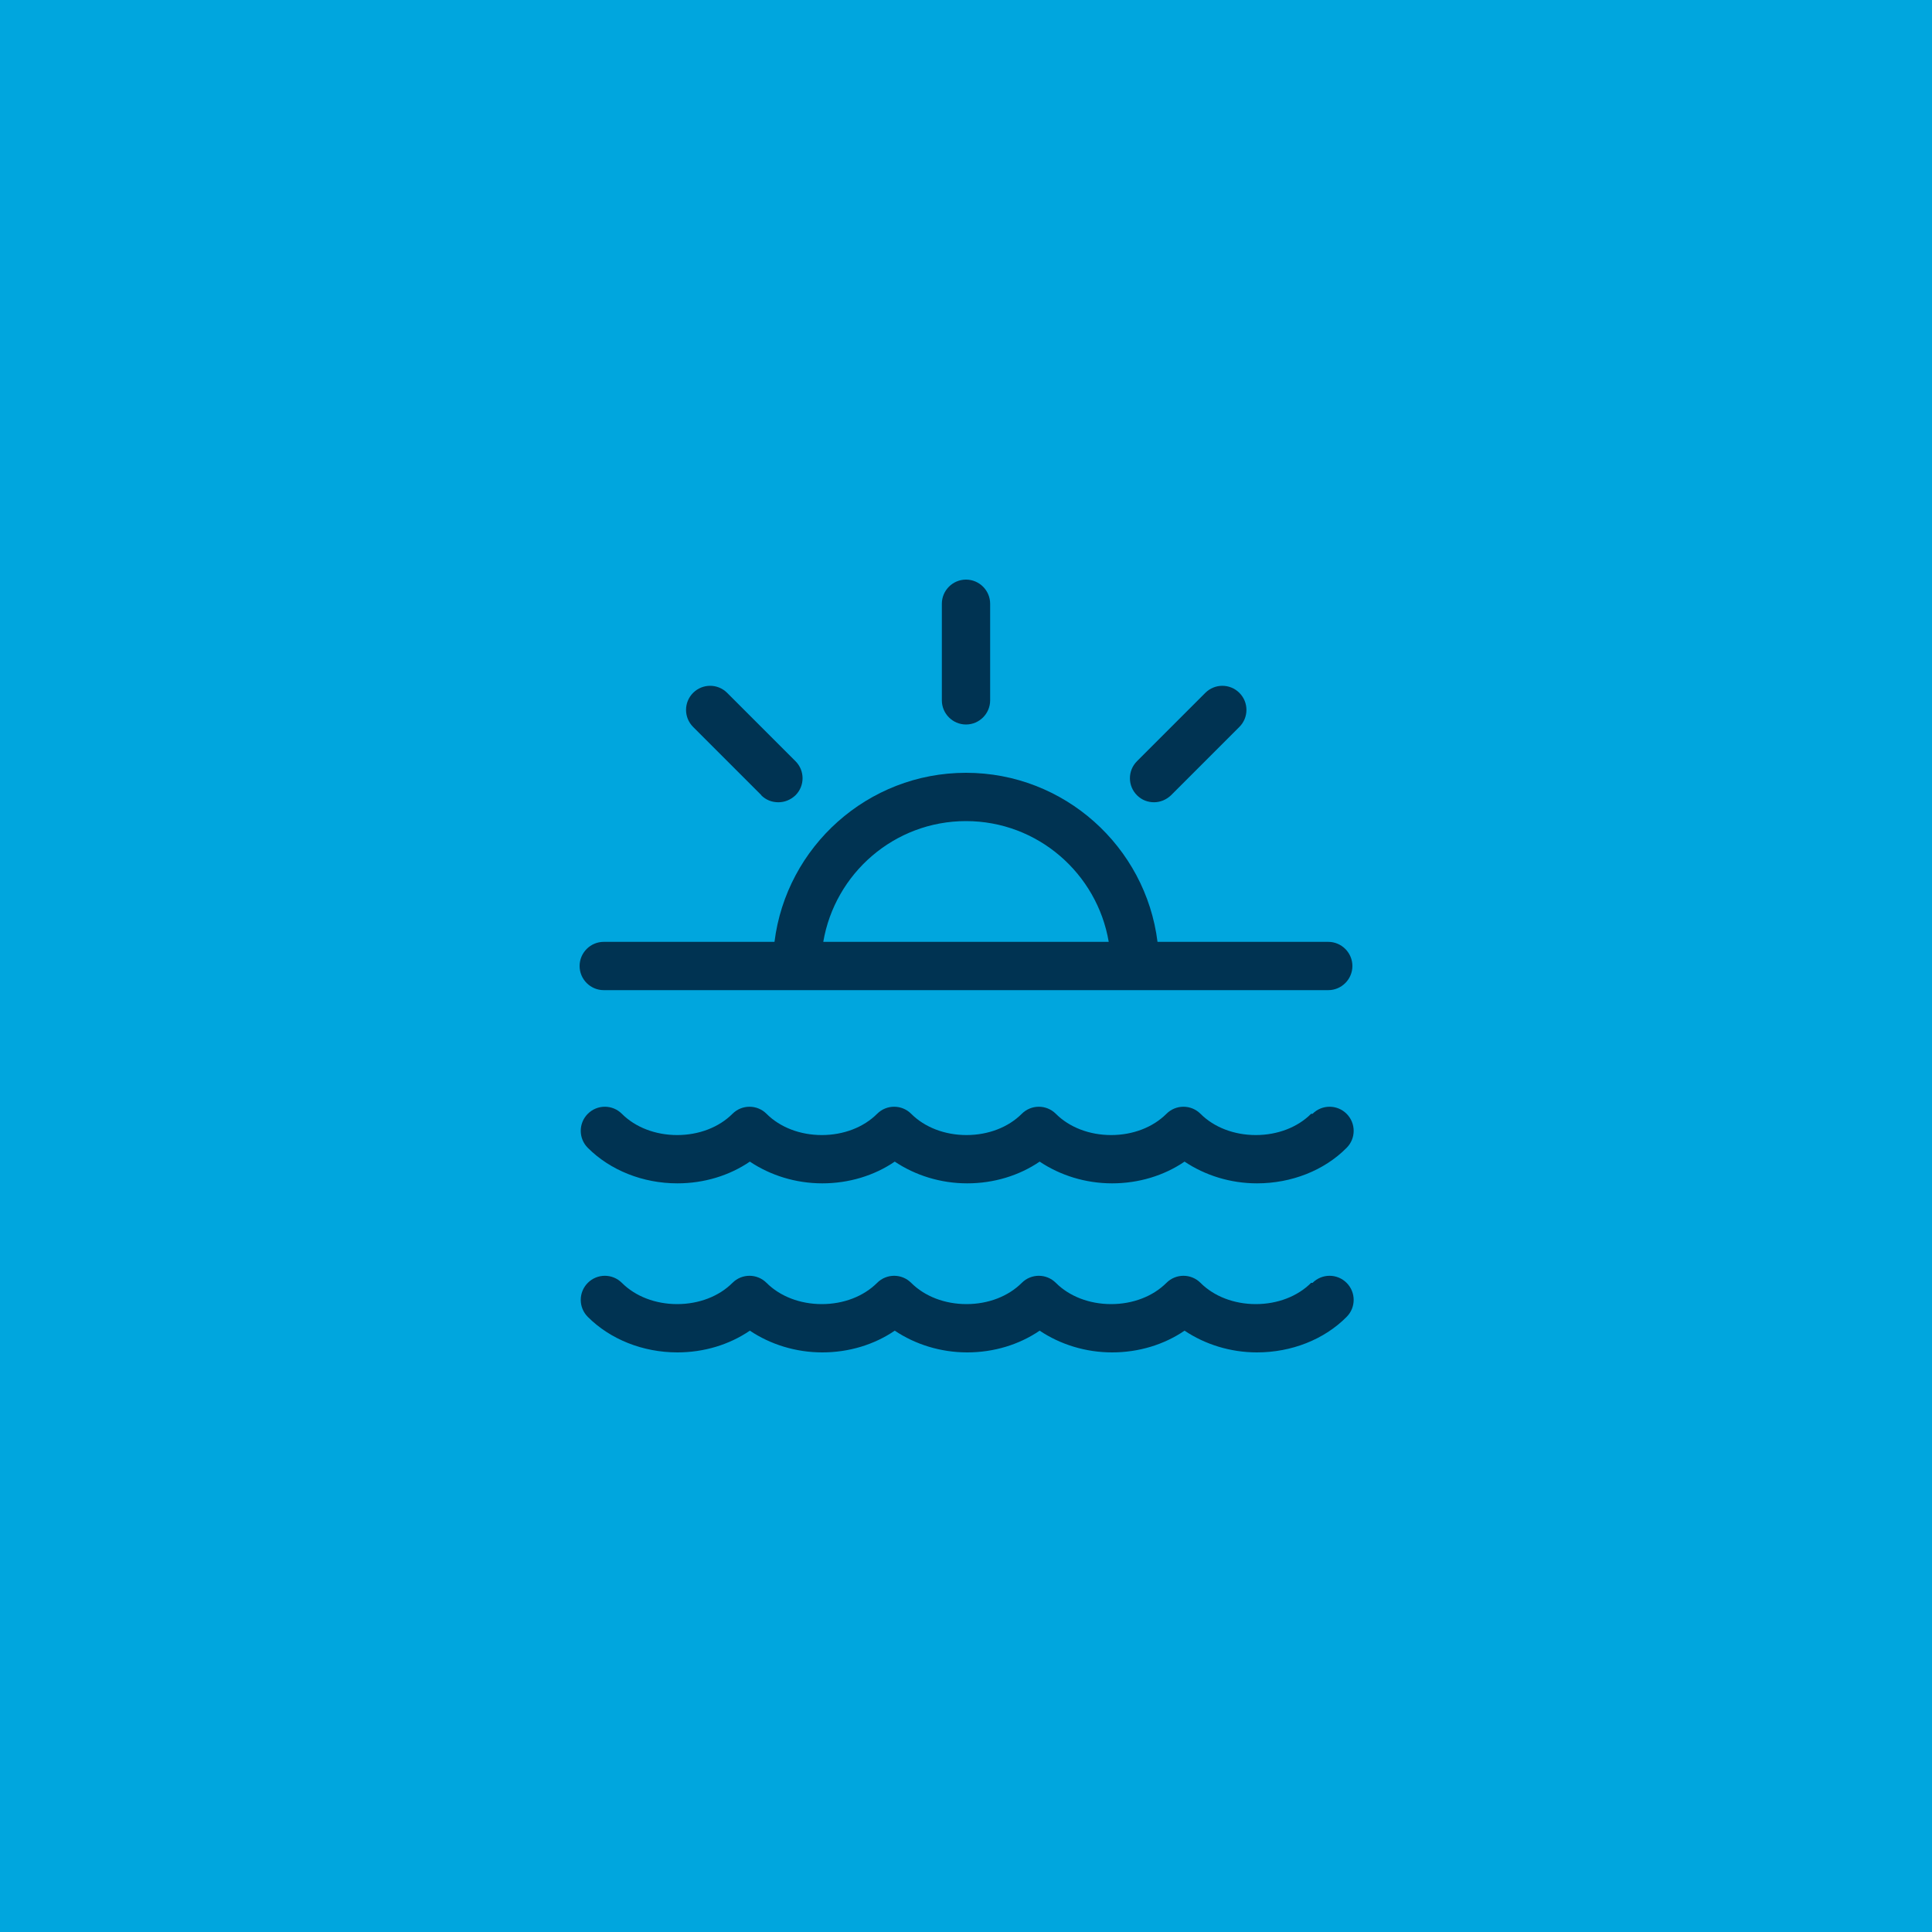 <?xml version="1.0" encoding="UTF-8"?> <svg xmlns="http://www.w3.org/2000/svg" id="uuid-75ba9943-a733-4c9e-8b79-56bc8769b6c7" data-name="Layer 2" viewBox="0 0 80 80"><g id="uuid-480bc9d9-b45d-4029-b545-33929a1e1ec9" data-name="Layer 1"><g><rect width="80" height="80" fill="#00a6de"></rect><g><path d="m25,41h30c.55,0,1-.45,1-1s-.45-1-1-1h-7.07c-.49-3.94-3.86-7-7.93-7s-7.44,3.06-7.93,7h-7.07c-.55,0-1,.45-1,1s.45,1,1,1Zm15-7c2.97,0,5.43,2.17,5.91,5h-11.82c.48-2.83,2.94-5,5.91-5Z" fill="#003352"></path><path d="m40,30c.55,0,1-.45,1-1v-4c0-.55-.45-1-1-1s-1,.45-1,1v4c0,.55.45,1,1,1Z" fill="#003352"></path><path d="m31.52,32.93c.2.2.45.29.71.29s.51-.1.71-.29c.39-.39.39-1.02,0-1.41l-2.83-2.83c-.39-.39-1.02-.39-1.41,0s-.39,1.02,0,1.41l2.83,2.83Z" fill="#003352"></path><path d="m47.78,33.22c.26,0,.51-.1.71-.29l2.83-2.83c.39-.39.39-1.02,0-1.41s-1.02-.39-1.41,0l-2.83,2.83c-.39.39-.39,1.02,0,1.41.2.2.45.29.71.29Z" fill="#003352"></path><path d="m54.29,46.12c-.56.56-1.39.88-2.29.88s-1.73-.32-2.29-.88c-.39-.39-1.02-.39-1.41,0-.56.56-1.39.88-2.29.88s-1.73-.32-2.29-.88c-.39-.39-1.02-.39-1.41,0-.56.56-1.39.88-2.29.88s-1.73-.32-2.29-.88c-.39-.39-1.02-.39-1.41,0-.56.56-1.39.88-2.29.88s-1.73-.32-2.29-.88c-.39-.39-1.02-.39-1.41,0-.56.56-1.39.88-2.29.88s-1.73-.32-2.29-.88c-.39-.39-1.02-.39-1.41,0s-.39,1.02,0,1.41c.93.93,2.28,1.47,3.71,1.47,1.1,0,2.15-.32,3-.9.85.57,1.9.9,3,.9s2.15-.32,3-.9c.85.57,1.9.9,3,.9s2.15-.32,3-.9c.85.57,1.9.9,3,.9s2.15-.32,3-.9c.85.57,1.9.9,3,.9,1.42,0,2.78-.53,3.71-1.47.39-.39.39-1.02,0-1.41s-1.02-.39-1.41,0Z" fill="#003352"></path><path d="m54.29,53.12c-.56.56-1.39.88-2.29.88s-1.73-.32-2.29-.88c-.39-.39-1.02-.39-1.41,0-.56.56-1.39.88-2.29.88s-1.73-.32-2.29-.88c-.39-.39-1.02-.39-1.41,0-.56.56-1.39.88-2.29.88s-1.73-.32-2.29-.88c-.39-.39-1.02-.39-1.41,0-.56.56-1.39.88-2.29.88s-1.73-.32-2.29-.88c-.39-.39-1.02-.39-1.41,0-.56.56-1.39.88-2.29.88s-1.73-.32-2.29-.88c-.39-.39-1.02-.39-1.41,0s-.39,1.02,0,1.41c.93.93,2.28,1.47,3.71,1.47,1.1,0,2.15-.32,3-.9.85.57,1.9.9,3,.9s2.15-.32,3-.9c.85.57,1.9.9,3,.9s2.15-.32,3-.9c.85.57,1.9.9,3,.9s2.15-.32,3-.9c.85.57,1.9.9,3,.9,1.42,0,2.78-.53,3.71-1.47.39-.39.39-1.02,0-1.41s-1.02-.39-1.41,0Z" fill="#003352"></path></g></g></g></svg> 